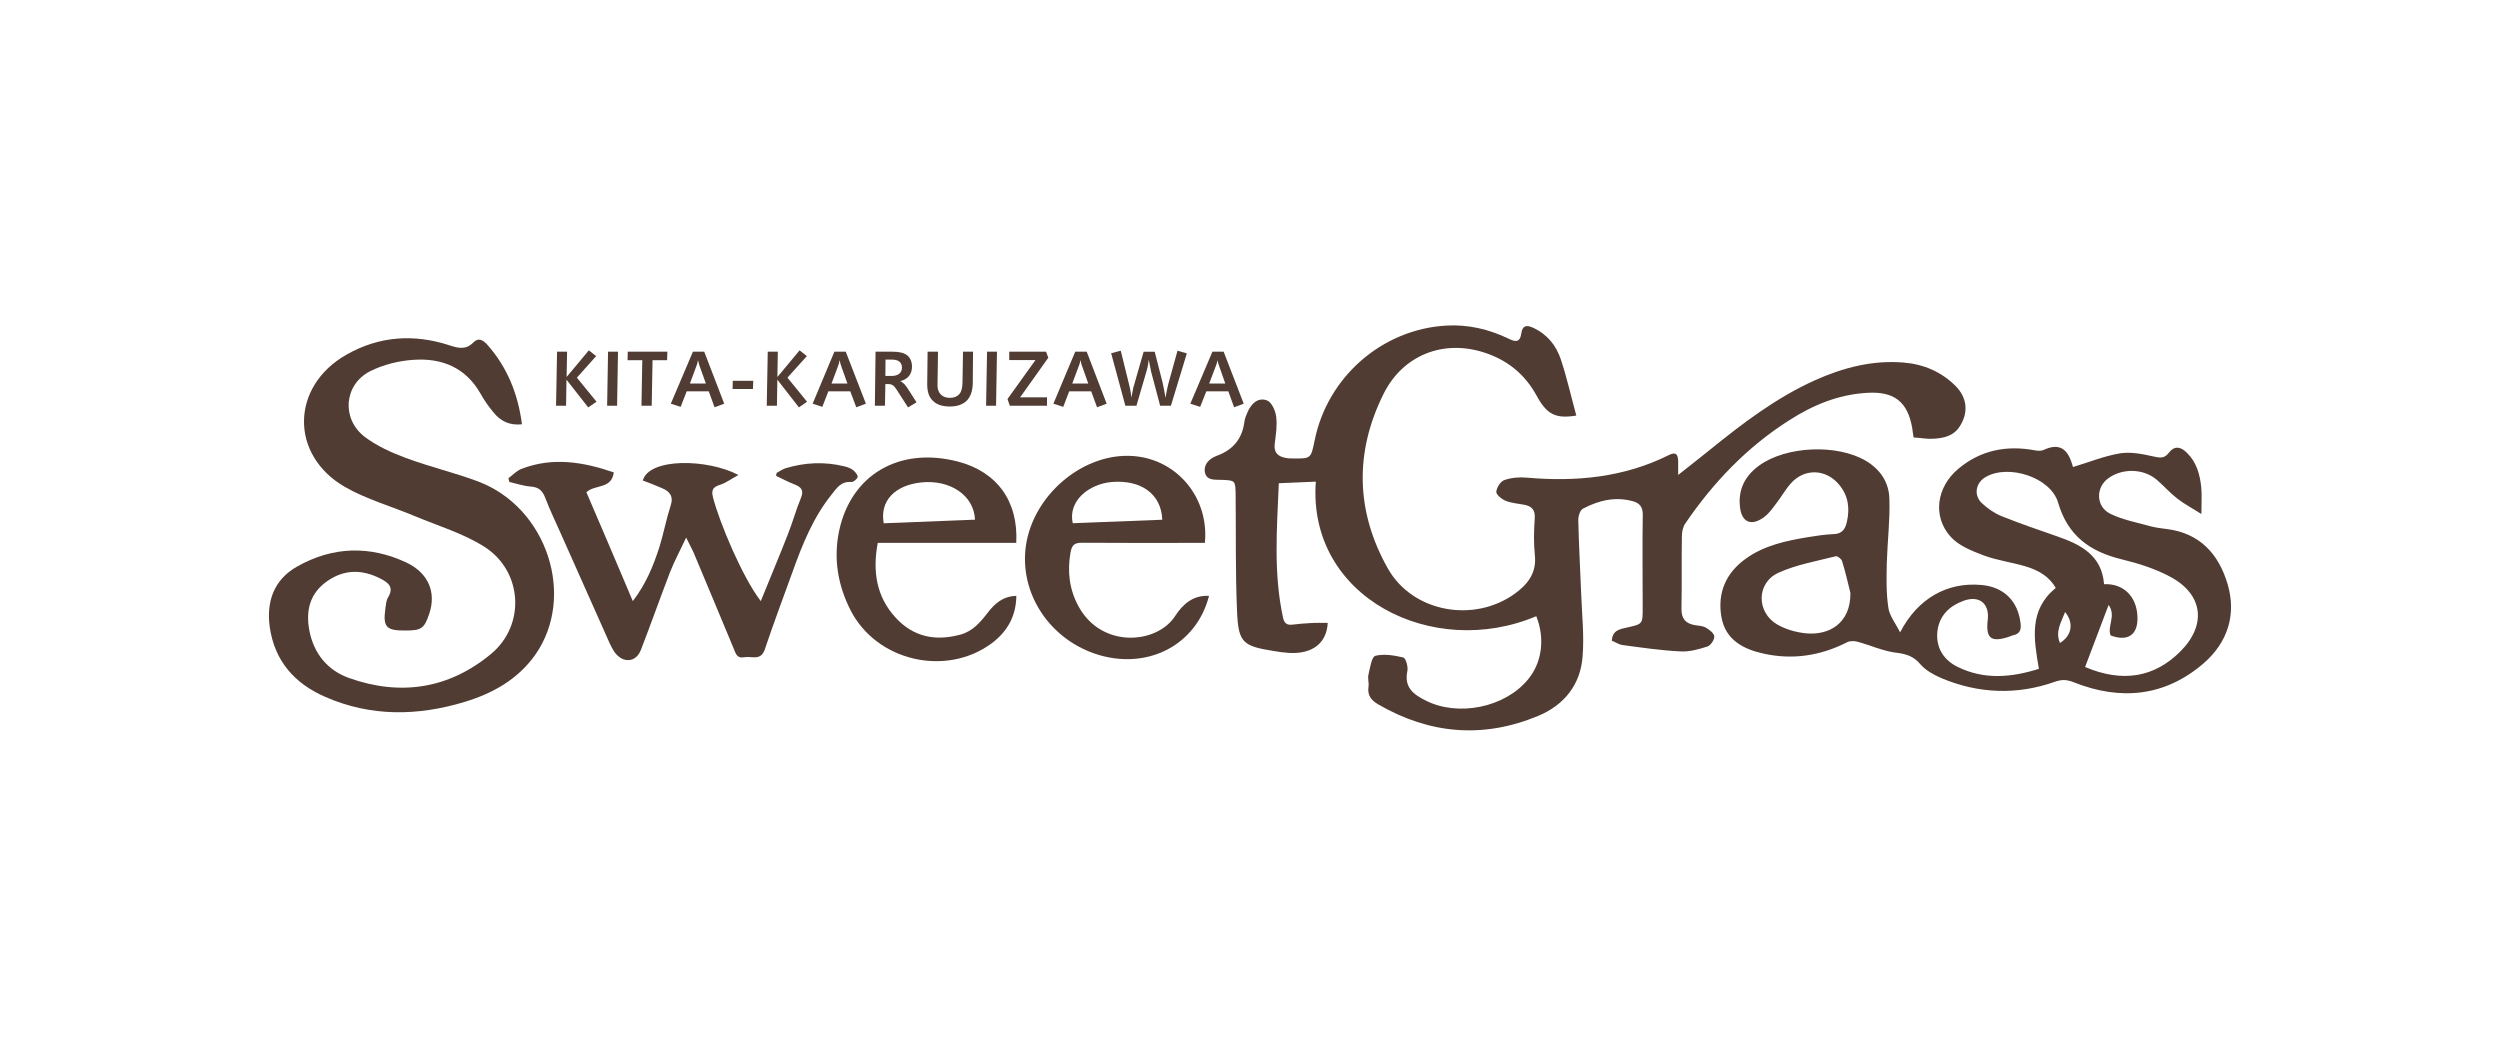 <?xml version="1.0" encoding="utf-8"?>
<!-- Generator: Adobe Illustrator 29.5.0, SVG Export Plug-In . SVG Version: 9.03 Build 0)  -->
<svg version="1.1" id="レイヤー_1" xmlns="http://www.w3.org/2000/svg" xmlns:xlink="http://www.w3.org/1999/xlink" x="0px"
	 y="0px" width="240px" height="100px" viewBox="0 0 240 100" enable-background="new 0 0 240 100" xml:space="preserve">
<g>
	<path fill-rule="evenodd" clip-rule="evenodd" fill="#503C32" d="M147.483,59.154c-9.938,4.211-21.986-1.814-21.164-12.916
		c-1.162,0.045-2.312,0.096-3.553,0.152c-0.181,4.336-0.523,8.632,0.404,12.899c0.11,0.538,0.362,0.735,0.876,0.679
		c0.594-0.068,1.19-0.131,1.783-0.153c0.543-0.039,1.091-0.017,1.634-0.017c-0.108,1.984-1.507,3.001-3.706,2.883
		c-0.491-0.028-1.001-0.101-1.492-0.186c-2.968-0.47-3.38-0.82-3.508-3.788c-0.164-3.747-0.096-7.507-0.136-11.26
		c-0.028-1.323-0.04-1.329-1.329-1.38c-0.636-0.033-1.466,0.113-1.625-0.746c-0.118-0.78,0.453-1.311,1.15-1.566
		c1.566-0.571,2.448-1.645,2.651-3.295c0.04-0.306,0.184-0.633,0.311-0.928c0.368-0.82,1.026-1.418,1.865-1.085
		c0.452,0.181,0.803,0.995,0.873,1.566c0.105,0.837-0.031,1.713-0.141,2.572c-0.113,0.848,0.291,1.238,1.057,1.374
		c0.226,0.051,0.455,0.051,0.698,0.051c1.715,0.023,1.715,0.017,2.069-1.696c1.212-6.099,6.455-10.695,12.622-11.057
		c2.089-0.125,4.107,0.339,5.986,1.249c0.679,0.339,1.122,0.39,1.241-0.514c0.104-0.752,0.509-0.815,1.119-0.532
		c1.363,0.622,2.23,1.701,2.68,3.063c0.582,1.758,0.983,3.562,1.478,5.371c-1.967,0.321-2.824-0.08-3.827-1.939
		c-1.147-2.081-2.837-3.414-5.042-4.121c-3.883-1.249-7.753,0.232-9.621,3.951c-2.815,5.625-2.682,11.34,0.401,16.794
		c2.377,4.211,8.27,5.257,12.202,2.403c1.23-0.899,2.077-1.973,1.911-3.658c-0.127-1.192-0.096-2.402-0.014-3.6
		c0.051-0.815-0.322-1.142-1.031-1.272c-0.588-0.108-1.201-0.153-1.758-0.373c-0.379-0.152-0.91-0.583-0.902-0.859
		c0.025-0.407,0.399-1.006,0.771-1.131c0.667-0.237,1.433-0.3,2.143-0.237c4.748,0.418,9.349-0.012,13.677-2.177
		c0.678-0.333,0.839-0.017,0.868,0.554c0.008,0.39,0,0.786,0,1.368c1.071-0.848,2.052-1.611,3.024-2.397
		c3.151-2.549,6.368-5.008,10.104-6.693c2.702-1.21,5.52-1.95,8.505-1.701c1.911,0.152,3.612,0.871,4.983,2.233
		c1.153,1.153,1.266,2.589,0.41,3.901c-0.591,0.927-1.535,1.118-2.51,1.181c-0.61,0.039-1.24-0.085-1.916-0.125
		c-0.062-0.345-0.088-0.633-0.133-0.921c-0.446-2.522-1.738-3.511-4.299-3.364c-2.778,0.153-5.229,1.171-7.523,2.646
		c-4.039,2.566-7.287,5.97-9.963,9.898c-0.229,0.334-0.325,0.815-0.325,1.222c-0.04,2.312,0.008,4.646-0.04,6.969
		c-0.008,0.955,0.396,1.413,1.289,1.567c0.362,0.062,0.752,0.062,1.057,0.243c0.325,0.192,0.774,0.526,0.805,0.83
		c0.026,0.322-0.348,0.871-0.642,0.973c-0.839,0.271-1.755,0.531-2.626,0.475c-1.837-0.09-3.677-0.362-5.506-0.605
		c-0.384-0.05-0.718-0.282-1.063-0.424c0.056-1.017,0.794-1.113,1.473-1.266c1.489-0.334,1.489-0.334,1.489-1.843
		c0-2.991-0.039-5.986,0.008-8.977c0.008-0.74-0.286-1.113-0.927-1.294c-1.699-0.481-3.315-0.085-4.802,0.701
		c-0.288,0.13-0.469,0.729-0.461,1.113c0.054,2.34,0.184,4.692,0.277,7.044c0.076,2.018,0.299,4.053,0.136,6.054
		c-0.209,2.702-1.767,4.647-4.257,5.687c-5.283,2.198-10.418,1.763-15.37-1.108c-0.661-0.39-1.052-0.865-0.924-1.696
		c0.056-0.373-0.096-0.808,0-1.181c0.15-0.645,0.302-1.69,0.658-1.781c0.828-0.209,1.803-0.045,2.682,0.164
		c0.24,0.062,0.478,0.887,0.39,1.3c-0.334,1.56,0.591,2.25,1.755,2.827c3.112,1.588,7.608,0.672,9.819-2.013
		C148.019,63.637,148.345,61.325,147.483,59.154"/>
	<path fill-rule="evenodd" clip-rule="evenodd" fill="#503C32" d="M195.734,64.208c-0.492-2.883-0.984-5.63,1.614-7.766
		c-0.63-1.131-1.71-1.719-2.894-2.07c-1.328-0.395-2.753-0.576-4.041-1.062c-1.117-0.424-2.366-0.916-3.132-1.763
		c-1.784-1.945-1.382-4.794,0.718-6.541c2.145-1.803,4.646-2.284,7.379-1.769c0.269,0.051,0.602,0.062,0.831-0.051
		c1.297-0.6,2.137-0.26,2.617,1.085c0.082,0.209,0.142,0.43,0.178,0.565c1.529-0.457,2.985-1.057,4.5-1.311
		c1.026-0.169,2.145,0.051,3.194,0.288c0.636,0.147,1.071,0.221,1.484-0.317c0.571-0.752,1.165-0.616,1.764-0.027
		c0.936,0.921,1.252,2.096,1.376,3.341c0.068,0.723,0.011,1.458,0.011,2.538c-0.896-0.576-1.664-0.972-2.332-1.498
		c-0.704-0.548-1.294-1.238-1.978-1.814c-1.286-1.074-3.301-1.097-4.638-0.113c-1.213,0.887-1.182,2.713,0.2,3.397
		c1.196,0.593,2.572,0.836,3.875,1.204c0.509,0.136,1.04,0.198,1.571,0.265c3.174,0.401,4.972,2.42,5.82,5.286
		c0.87,2.944-0.009,5.602-2.281,7.585c-3.722,3.217-7.984,3.629-12.487,1.838c-0.619-0.244-1.111-0.294-1.77-0.063
		c-3.694,1.312-7.377,1.165-10.975-0.35c-0.718-0.317-1.472-0.729-1.975-1.312c-0.681-0.82-1.45-1.011-2.445-1.13
		c-1.216-0.169-2.388-0.713-3.59-1.034c-0.334-0.096-0.763-0.096-1.037,0.062c-2.527,1.278-5.17,1.69-7.947,1.085
		c-1.976-0.429-3.7-1.317-4.09-3.533c-0.396-2.328,0.444-4.251,2.383-5.619c1.786-1.266,3.875-1.701,5.975-2.046
		c0.78-0.124,1.574-0.249,2.379-0.282c0.817-0.018,1.142-0.43,1.309-1.165c0.299-1.323,0.141-2.521-0.732-3.568
		c-1.266-1.548-3.358-1.611-4.663-0.118c-0.529,0.599-0.91,1.311-1.407,1.933c-0.351,0.469-0.715,0.984-1.19,1.317
		c-1.213,0.876-2.137,0.435-2.272-1.04c-0.181-1.68,0.509-2.962,1.831-3.935c2.606-1.893,7.498-2.096,10.277-0.452
		c1.391,0.837,2.21,2.086,2.238,3.663c0.068,2.046-0.189,4.093-0.249,6.145c-0.028,1.419-0.065,2.866,0.147,4.257
		c0.093,0.78,0.684,1.504,1.133,2.391c1.682-3.25,4.508-4.838,7.77-4.55c2.162,0.17,3.536,1.526,3.79,3.663
		c0.08,0.622-0.048,1.029-0.712,1.165c-0.124,0.023-0.252,0.102-0.373,0.136c-1.749,0.588-2.272,0.17-2.063-1.628
		c0.184-1.561-0.839-2.374-2.338-1.809c-1.337,0.492-2.281,1.391-2.487,2.855c-0.189,1.526,0.5,2.792,1.964,3.499
		C190.5,65.276,193.098,65.039,195.734,64.208 M200.169,64.033c3.592,1.526,6.651,1.006,9.152-1.498
		c2.535-2.539,2.191-5.483-0.995-7.174c-1.435-0.774-3.058-1.278-4.652-1.668c-3.055-0.746-5.172-2.266-6.099-5.449
		c-0.707-2.409-4.723-3.714-6.93-2.465c-0.975,0.548-1.207,1.746-0.39,2.521c0.532,0.497,1.201,0.972,1.891,1.249
		c1.733,0.696,3.533,1.312,5.305,1.928c2.312,0.797,4.324,1.831,4.539,4.606c1.86-0.085,3.129,1.176,3.203,3.092
		c0.084,1.752-0.899,2.459-2.575,1.826c-0.353-0.887,0.563-1.876-0.192-2.928C201.633,60.15,200.915,62.071,200.169,64.033
		 M177.64,56.921c-0.255-1.017-0.484-2.04-0.8-3.047c-0.057-0.214-0.441-0.514-0.61-0.475c-1.843,0.475-3.782,0.803-5.503,1.588
		c-2.128,0.973-2.128,3.804-0.096,4.975c0.817,0.463,1.789,0.74,2.724,0.836C175.58,61.019,177.671,59.85,177.64,56.921
		 M197.755,61.726c1.153-0.707,1.348-1.927,0.495-2.973C197.891,59.72,197.28,60.596,197.755,61.726"/>
	<path fill-rule="evenodd" clip-rule="evenodd" fill="#503C32" d="M50.108,40.732c-1.207,0.13-2.055-0.312-2.713-1.119
		c-0.466-0.554-0.899-1.165-1.25-1.798c-1.433-2.544-3.736-3.459-6.452-3.273c-1.416,0.095-2.914,0.463-4.175,1.102
		c-2.51,1.3-2.758,4.556-0.509,6.292c1.159,0.871,2.564,1.515,3.945,2.024c2.272,0.853,4.65,1.402,6.914,2.25
		c6.653,2.482,9.457,11.052,5.509,16.659c-1.673,2.358-4.061,3.686-6.761,4.511c-4.528,1.368-9.019,1.442-13.42-0.491
		c-2.934-1.284-4.853-3.459-5.305-6.727c-0.331-2.453,0.432-4.539,2.637-5.777c3.409-1.927,6.981-2.035,10.514-0.368
		c2.097,1.006,2.844,2.855,2.176,4.873c-0.489,1.447-0.746,1.639-2.292,1.639c-1.863,0.017-2.179-0.328-1.925-2.143
		c0.054-0.362,0.071-0.758,0.265-1.052c0.551-0.943,0.065-1.368-0.704-1.769c-1.772-0.921-3.516-0.933-5.169,0.238
		c-1.665,1.17-2.06,2.843-1.688,4.765c0.435,2.194,1.744,3.782,3.796,4.517c4.958,1.769,9.627,1.034,13.663-2.329
		c3.321-2.781,2.996-7.942-0.67-10.271c-2.035-1.288-4.437-2.001-6.693-2.945c-2.239-0.939-4.61-1.606-6.685-2.792
		c-5.322-3.07-5.209-9.655,0.136-12.697c3.143-1.792,6.486-2.018,9.907-0.898c0.845,0.277,1.571,0.452,2.289-0.283
		c0.483-0.485,0.921-0.237,1.343,0.232C48.704,35.272,49.727,37.809,50.108,40.732"/>
	<path fill-rule="evenodd" clip-rule="evenodd" fill="#503C32" d="M73.036,57.707c0.856-2.143,1.769-4.268,2.605-6.428
		c0.453-1.136,0.769-2.328,1.244-3.464c0.325-0.764,0.017-1.068-0.641-1.323c-0.591-0.226-1.153-0.532-1.736-0.809
		c0.011-0.096,0.02-0.192,0.048-0.282c0.265-0.153,0.534-0.328,0.831-0.441c1.871-0.571,3.779-0.661,5.689-0.187
		c0.286,0.068,0.591,0.181,0.82,0.357c0.198,0.158,0.478,0.485,0.438,0.66c-0.048,0.209-0.43,0.515-0.627,0.481
		c-0.995-0.079-1.416,0.628-1.9,1.238c-1.746,2.182-2.778,4.754-3.705,7.338c-0.907,2.492-1.837,4.991-2.685,7.501
		c-0.381,1.142-1.289,0.61-1.972,0.746c-0.687,0.131-0.806-0.322-1.003-0.814c-1.281-3.104-2.589-6.19-3.875-9.276
		c-0.172-0.385-0.384-0.741-0.695-1.396c-0.596,1.266-1.139,2.272-1.551,3.324c-0.953,2.482-1.84,4.986-2.796,7.461
		c-0.475,1.21-1.699,1.306-2.501,0.249c-0.189-0.265-0.345-0.571-0.486-0.865c-1.555-3.488-3.101-6.964-4.658-10.457
		c-0.517-1.182-1.089-2.335-1.546-3.55c-0.263-0.673-0.611-0.996-1.357-1.058c-0.707-0.051-1.391-0.288-2.083-0.446
		c-0.031-0.119-0.054-0.244-0.085-0.357c0.419-0.311,0.792-0.723,1.272-0.904c2.984-1.148,5.918-0.661,8.841,0.345
		c-0.215,1.639-1.789,1.124-2.628,1.905c1.478,3.426,2.942,6.88,4.455,10.452c1.255-1.623,1.978-3.398,2.56-5.212
		c0.402-1.3,0.65-2.652,1.071-3.951c0.306-0.928-0.107-1.38-0.859-1.696c-0.6-0.26-1.21-0.491-1.812-0.723
		c0.619-2.194,6.232-2.086,9.18-0.526c-0.684,0.373-1.193,0.758-1.764,0.943c-0.658,0.209-0.867,0.47-0.678,1.205
		C69.076,50.189,71.289,55.446,73.036,57.707"/>
	<path fill-rule="evenodd" clip-rule="evenodd" fill="#503C32" d="M97.56,52.117H84.265c-0.509,2.708-0.144,5.161,1.718,7.178
		c1.69,1.849,3.807,2.278,6.193,1.633c1.215-0.321,1.947-1.204,2.668-2.137c0.667-0.865,1.439-1.549,2.725-1.588
		c-0.023,1.973-0.885,3.449-2.391,4.573c-4.421,3.233-11.029,1.674-13.518-3.182c-1.232-2.414-1.659-4.963-1.105-7.631
		c1.153-5.403,5.78-8.1,11.384-6.658C95.695,45.277,97.775,48.097,97.56,52.117 M93.6,49.889c-0.096-2.363-2.433-3.877-5.195-3.572
		c-2.493,0.277-3.96,1.764-3.57,3.917C87.73,50.115,90.664,50.002,93.6,49.889"/>
	<path fill-rule="evenodd" clip-rule="evenodd" fill="#503C32" d="M116.067,57.204c-1.235,4.816-6.065,7.219-10.974,5.545
		c-4.658-1.605-7.453-6.268-6.517-10.876c0.983-4.725,5.653-8.428,10.205-8.094c4.214,0.31,7.309,3.991,6.888,8.338h-1.026
		c-3.587,0-7.179,0.017-10.763-0.012c-0.707-0.006-0.967,0.193-1.105,0.899c-0.322,1.831-0.133,3.567,0.763,5.206
		c2.216,4.07,7.518,3.634,9.273,0.933C113.532,58.024,114.527,57.114,116.067,57.204 M111.579,49.895
		c-0.096-2.498-2.063-3.85-4.842-3.624c-2.224,0.193-4.228,1.832-3.753,3.958C105.794,50.115,108.657,50.002,111.579,49.895"/>
	<g>
		<path fill="#503C32" d="M54.393,36.193l2.137-2.56l0.701,0.553l-1.851,2.069l1.888,2.312l-0.8,0.543l-2.086-2.662l-0.04,2.504
			h-0.961l0.096-5.189h0.964L54.393,36.193z"/>
		<path fill="#503C32" d="M58.373,33.762h0.955l-0.087,5.189h-0.955L58.373,33.762z"/>
		<path fill="#503C32" d="M60.264,33.762h3.802l-0.023,0.82h-1.399l-0.079,4.37h-0.984l0.079-4.37h-1.416L60.264,33.762z"/>
		<path fill="#503C32" d="M66.521,33.762h1.085l1.919,4.992l-0.927,0.345l-0.557-1.532h-2.117l-0.582,1.492l-0.944-0.305
			L66.521,33.762z M67.005,34.57c-0.009,0.091-0.034,0.198-0.057,0.3c-0.031,0.102-0.079,0.232-0.127,0.362l-0.591,1.589h1.535
			l-0.563-1.571c-0.017-0.08-0.065-0.181-0.096-0.289C67.083,34.842,67.052,34.712,67.005,34.57z"/>
		<path fill="#503C32" d="M70.345,36.56h1.967l-0.028,0.786h-1.956L70.345,36.56z"/>
		<path fill="#503C32" d="M74.63,36.193l2.131-2.56l0.695,0.553l-1.862,2.069l1.883,2.312l-0.78,0.543l-2.072-2.662l-0.039,2.504
			h-0.978l0.096-5.189h0.967L74.63,36.193z"/>
		<path fill="#503C32" d="M80.102,33.762h1.091l1.933,4.992l-0.924,0.345l-0.574-1.532h-2.105l-0.58,1.492l-0.93-0.305
			L80.102,33.762z M80.602,34.57c-0.026,0.091-0.04,0.198-0.059,0.3c-0.028,0.102-0.076,0.232-0.124,0.362l-0.594,1.589h1.529
			l-0.563-1.571c-0.02-0.08-0.048-0.181-0.096-0.289C80.673,34.842,80.636,34.712,80.602,34.57z"/>
		<path fill="#503C32" d="M84.053,33.762h1.63c0.625,0,1.083,0.107,1.407,0.345c0.297,0.249,0.461,0.616,0.461,1.091
			c0,0.378-0.102,0.678-0.3,0.916c-0.2,0.237-0.486,0.395-0.839,0.475c0.127,0.039,0.237,0.13,0.345,0.232
			c0.121,0.101,0.237,0.259,0.373,0.463l0.857,1.335l-0.814,0.491l-1.125-1.746c-0.119-0.176-0.237-0.317-0.35-0.39
			c-0.119-0.068-0.269-0.107-0.466-0.107h-0.237l-0.04,2.086h-0.967L84.053,33.762z M85.009,34.525l-0.014,1.567h0.545
			c0.342,0,0.596-0.063,0.768-0.199c0.184-0.14,0.28-0.339,0.28-0.594c0-0.254-0.079-0.434-0.232-0.57
			c-0.167-0.142-0.396-0.205-0.698-0.205H85.009z"/>
		<path fill="#503C32" d="M89.05,33.762h0.998L90,36.973v0.039c0,0.373,0.116,0.661,0.325,0.865
			c0.203,0.209,0.498,0.316,0.871,0.316c0.41,0,0.704-0.13,0.91-0.372c0.198-0.238,0.294-0.616,0.294-1.148l0.048-2.911h0.964
			l-0.028,3.069c-0.02,0.723-0.218,1.272-0.582,1.639c-0.373,0.362-0.916,0.554-1.614,0.554c-0.726,0-1.26-0.181-1.622-0.538
			c-0.381-0.344-0.554-0.887-0.554-1.588v-0.079L89.05,33.762z"/>
		<path fill="#503C32" d="M94.757,33.762h0.952l-0.087,5.189h-0.958L94.757,33.762z"/>
		<path fill="#503C32" d="M96.888,33.762h3.53l0.22,0.577l-2.705,3.804h2.58v0.808h-3.572l-0.221-0.645l2.683-3.737h-2.515V33.762z"
			/>
		<path fill="#503C32" d="M103.222,33.762h1.102l1.914,4.992l-0.921,0.345l-0.563-1.532h-2.111l-0.574,1.492l-0.943-0.305
			L103.222,33.762z M103.73,34.57c-0.034,0.091-0.039,0.198-0.073,0.3c-0.031,0.102-0.071,0.232-0.127,0.362l-0.594,1.589h1.538
			l-0.554-1.571c-0.023-0.08-0.062-0.181-0.105-0.289C103.784,34.842,103.762,34.712,103.73,34.57z"/>
		<path fill="#503C32" d="M106.67,33.91l0.924-0.244l0.766,3.12c0.048,0.164,0.088,0.356,0.136,0.583
			c0.034,0.231,0.073,0.497,0.133,0.808c0.048-0.339,0.085-0.594,0.136-0.785c0.023-0.182,0.062-0.312,0.096-0.39l0.927-3.239h1.063
			l0.757,2.962c0.026,0.119,0.059,0.3,0.113,0.548c0.048,0.255,0.116,0.565,0.164,0.921c0.048-0.271,0.093-0.531,0.141-0.757
			c0.048-0.227,0.087-0.419,0.124-0.554l0.89-3.217l0.896,0.26l-1.529,5.025h-1.032l-0.859-3.233
			c-0.023-0.124-0.056-0.277-0.096-0.475c-0.048-0.198-0.087-0.435-0.133-0.718c-0.048,0.295-0.096,0.538-0.121,0.735
			c-0.062,0.198-0.085,0.345-0.124,0.458l-0.944,3.233h-1.063L106.67,33.91z"/>
		<path fill="#503C32" d="M116.393,33.762h1.077l1.928,4.992l-0.924,0.345l-0.554-1.532h-2.114l-0.591,1.492l-0.944-0.305
			L116.393,33.762z M116.876,34.57c-0.008,0.091-0.025,0.198-0.065,0.3c-0.031,0.102-0.071,0.232-0.127,0.362l-0.602,1.589h1.546
			l-0.551-1.571c-0.034-0.08-0.068-0.181-0.099-0.289C116.955,34.842,116.907,34.712,116.876,34.57z"/>
	</g>
</g>
</svg>
